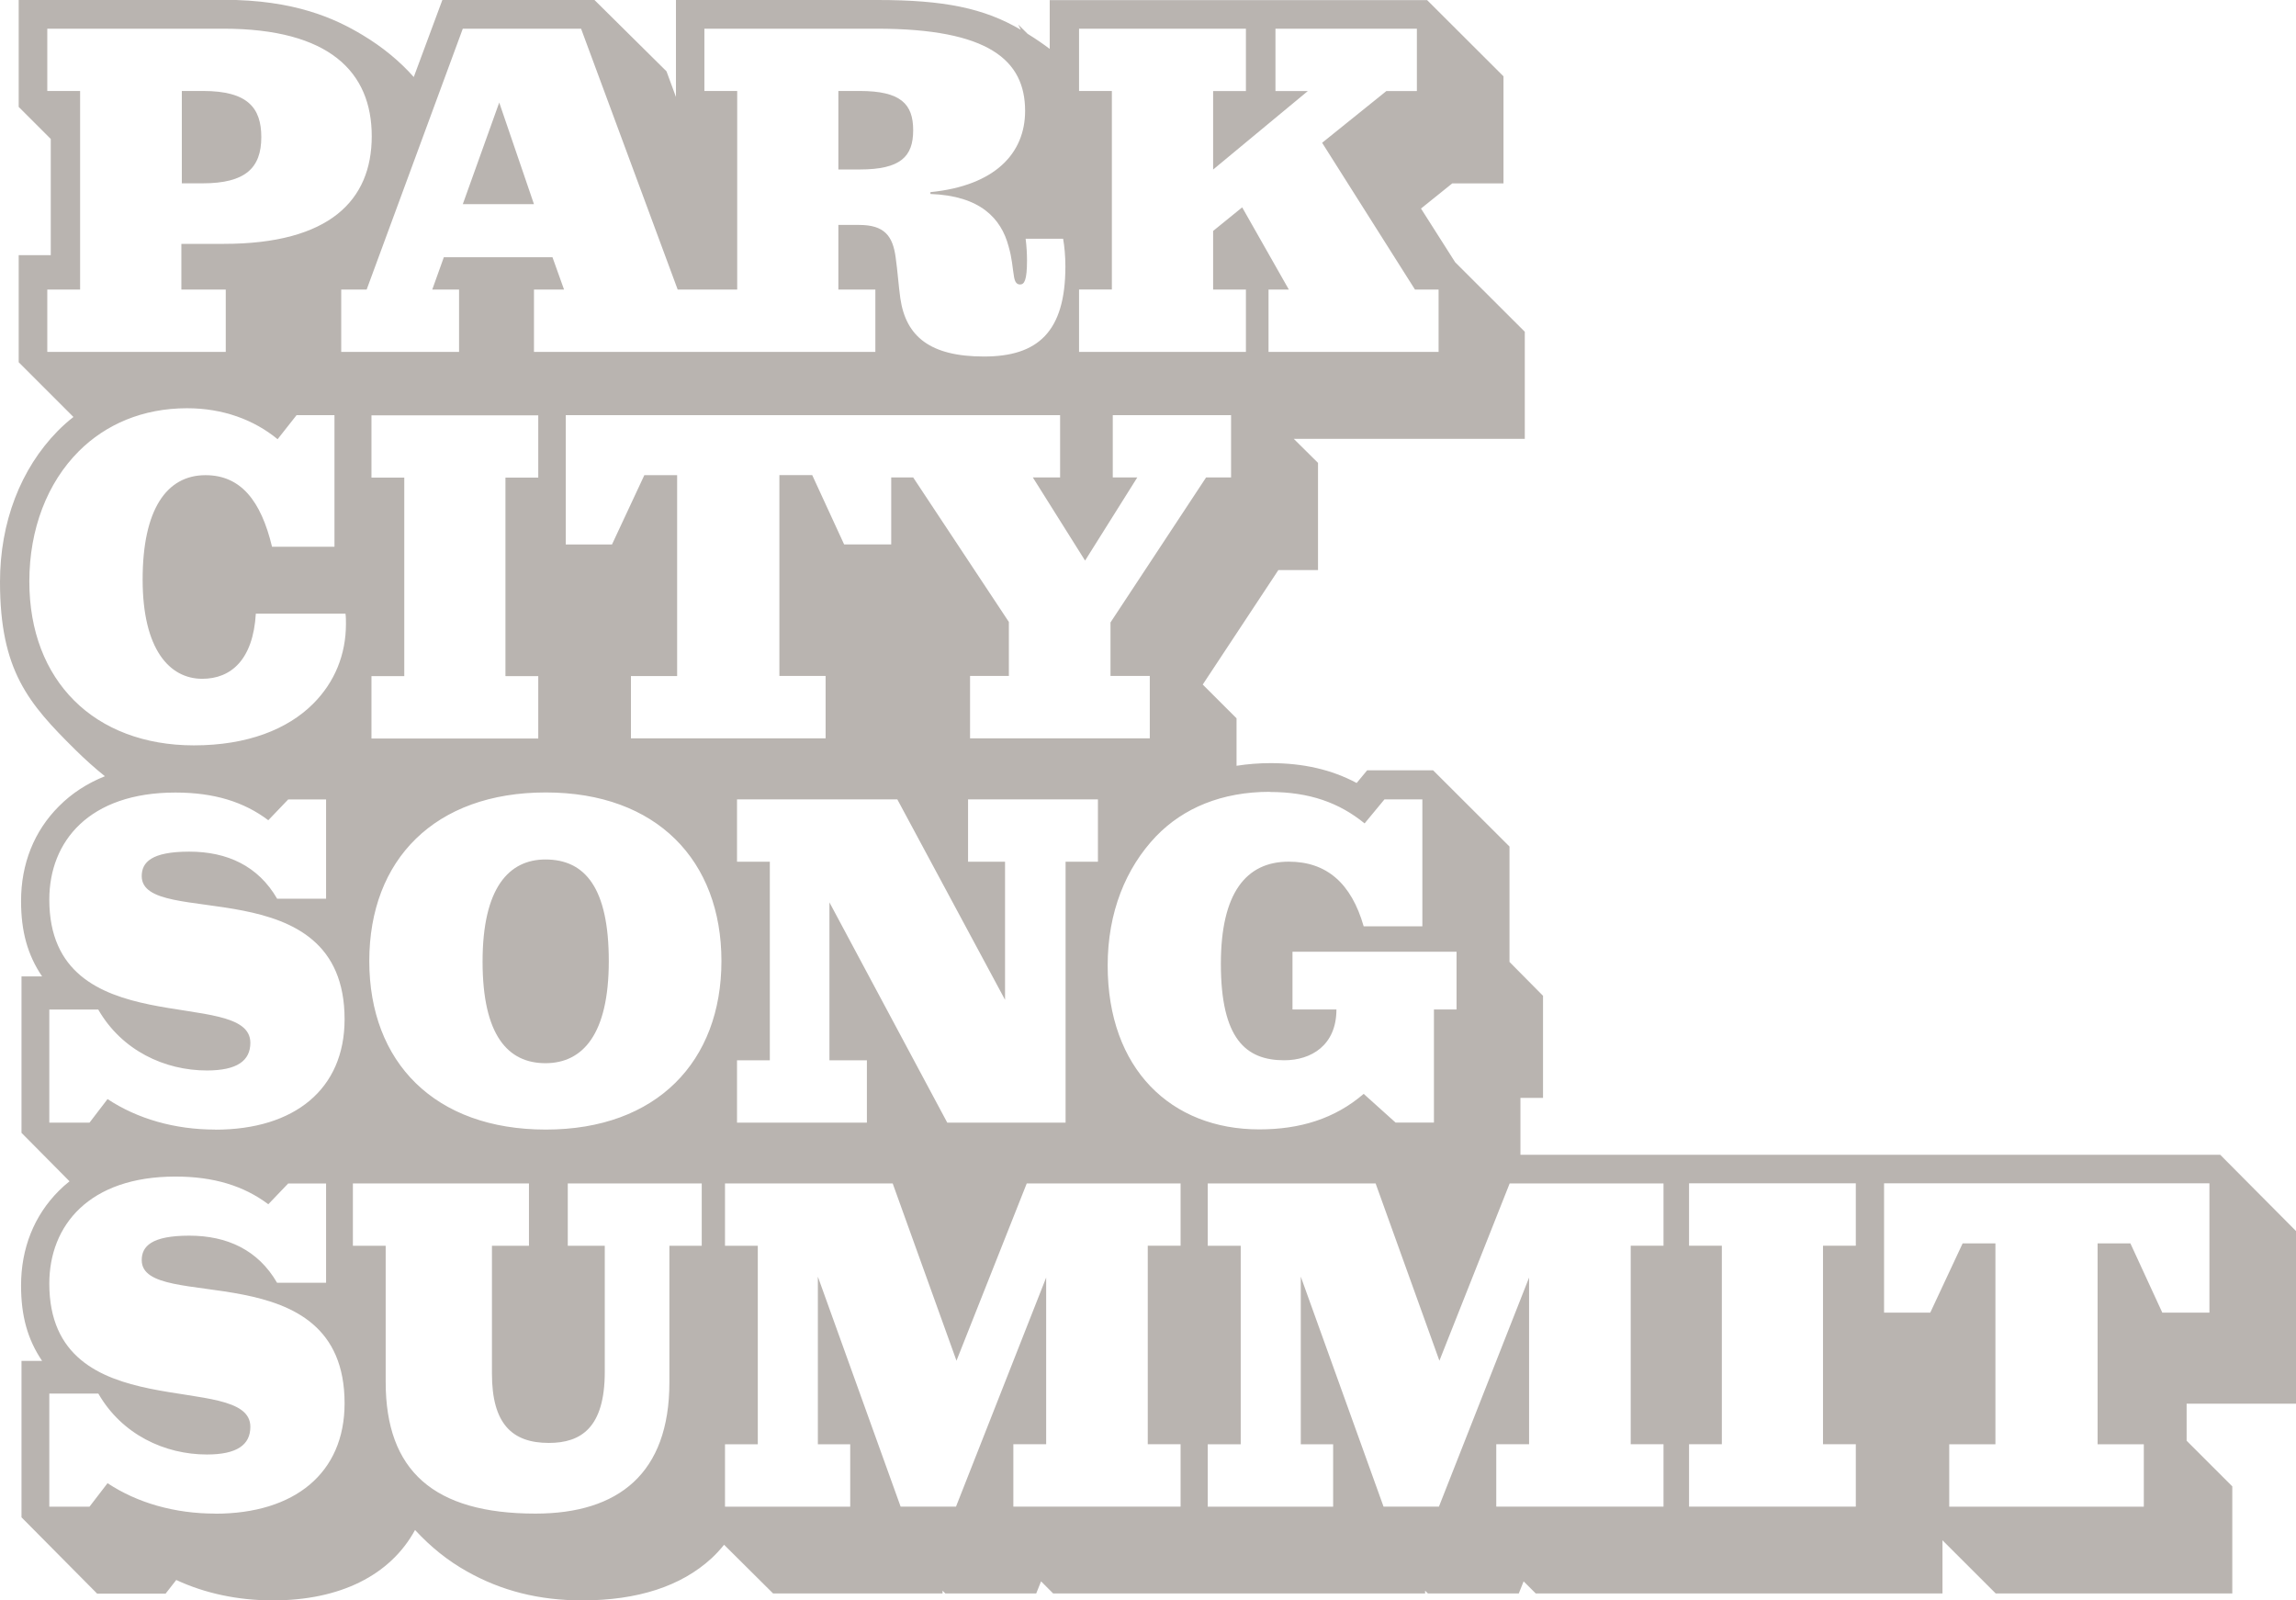 <svg width="99" height="69" viewBox="0 0 99 69" fill="none" xmlns="http://www.w3.org/2000/svg">
<g clip-path="url(#clip0_1760_2942)">
<path d="M11.267 5.913C11.267 4.649 10.681 3.922 8.755 3.922H7.84V7.904H8.736C10.583 7.904 11.267 7.24 11.267 5.913Z" fill="#B9B4B0"/>
<path d="M21.526 4.421L19.955 8.803H23.024L21.526 4.421Z" fill="#B9B4B0"/>
<path d="M39.375 5.615C39.375 4.48 38.837 3.922 37.065 3.922H36.149V7.307H37.065C38.837 7.307 39.375 6.749 39.375 5.615Z" fill="#B9B4B0"/>
<path d="M23.519 37.056C21.951 37.056 20.808 38.265 20.808 41.457C20.808 44.649 21.908 45.839 23.519 45.839C25.13 45.839 26.25 44.59 26.25 41.438C26.25 38.285 25.229 37.056 23.519 37.056Z" fill="#B9B4B0"/>
<path d="M99 60.515V53.075L95.734 49.789H65.559V47.335H66.533V42.933L65.087 41.473V36.498L61.794 33.212H58.949L58.497 33.758C57.416 33.181 56.194 32.902 54.787 32.902C54.288 32.902 53.797 32.941 53.318 33.016V30.97L51.86 29.514L55.121 24.578H56.831V19.957L55.785 18.92H65.747V14.303L62.745 11.307L61.271 8.991L62.619 7.907H64.828V3.29L61.535 0.004H45.262V2.108C44.975 1.892 44.669 1.68 44.331 1.472C44.323 1.468 44.319 1.464 44.311 1.46L43.906 1.06L44.016 1.284C42.429 0.349 40.7 -0 37.847 -0H29.146V4.181L28.738 3.074L25.629 -0.004H19.075L17.841 3.321C17.232 2.634 16.493 2.026 15.628 1.507C14.453 0.801 12.709 -0.008 9.647 -0.008H0.806V4.609L2.189 5.991V11.001H0.806V15.618L3.167 17.978C2.924 18.167 2.7 18.367 2.487 18.583C0.884 20.216 0 22.525 0 25.089C0 28.917 1.23 30.33 3.238 32.317C3.67 32.745 4.099 33.126 4.523 33.467C3.757 33.773 3.093 34.205 2.539 34.763C1.47 35.831 0.908 37.244 0.908 38.846C0.908 40.154 1.187 41.17 1.815 42.097H0.927V48.842L2.998 50.931C2.833 51.061 2.68 51.198 2.539 51.34C1.47 52.407 0.908 53.821 0.908 55.423C0.908 56.73 1.187 57.747 1.815 58.674H0.927V65.419L4.189 68.709H7.14L7.6 68.12C8.838 68.698 10.264 69 11.761 69C14.673 69 16.835 67.912 17.896 65.965C18.579 66.703 19.314 67.292 20.128 67.747C21.621 68.591 23.248 69 25.103 69C27.492 69 29.366 68.391 30.675 67.19C30.871 67.009 31.052 66.813 31.221 66.601L33.335 68.701H40.641V68.58L40.762 68.701H44.68L44.889 68.179L45.411 68.701H61.448V68.58L61.57 68.701H65.488L65.696 68.179L66.219 68.701H83.757V66.409L86.052 68.701H96.253V64.084L94.284 62.117V60.519H99.004L99 60.515ZM54.756 34.146C56.45 34.146 57.746 34.606 58.839 35.501L59.696 34.465H61.33V39.938H58.8C58.269 38.084 57.204 37.15 55.569 37.15C53.722 37.15 52.642 38.512 52.642 41.551C52.642 44.787 53.718 45.713 55.373 45.713C56.532 45.713 57.625 45.073 57.625 43.522H55.73V41.033H62.804V43.522H61.829V48.399H60.175L58.8 47.162C57.546 48.238 56.049 48.693 54.296 48.693C50.496 48.693 47.761 46.09 47.761 41.626C47.761 39.337 48.539 37.425 49.852 36.051C51.027 34.837 52.681 34.139 54.752 34.139L54.756 34.146ZM46.527 12.481H47.942V3.922H46.527V1.237H53.722V3.926H52.308V7.31L56.391 3.926H54.996V1.237H61.094V3.926H59.778L57.008 6.156L61.012 12.485H62.03V15.171H54.697V12.485H55.573L53.561 8.94L52.308 9.957V12.485H53.722V15.171H46.527V12.485V12.481ZM19.955 1.237H25.055L29.221 12.485H31.787V3.922H30.372V1.237H37.803C42.625 1.237 44.201 2.591 44.201 4.782C44.201 6.612 42.904 8.005 40.118 8.284V8.363C42.271 8.441 43.167 9.419 43.486 10.613C43.647 11.17 43.647 11.488 43.725 11.947C43.765 12.167 43.843 12.265 43.985 12.265C44.166 12.265 44.283 12.085 44.283 11.229C44.283 10.931 44.264 10.613 44.224 10.294H45.84C45.898 10.613 45.938 11.052 45.938 11.488C45.938 14.315 44.743 15.371 42.429 15.371C40.114 15.371 39.061 14.515 38.821 12.862C38.743 12.305 38.703 11.688 38.621 11.111C38.499 10.177 38.141 9.698 37.045 9.698H36.149V12.485H37.744V15.171H23.024V12.485H24.321L23.822 11.091H19.137L18.638 12.485H19.794V15.171H14.713V12.485H15.809L19.955 1.237ZM23.209 29.152V31.842H16.017V29.152H17.432V20.593H16.017V17.907H23.209V20.593H21.794V29.152H23.209ZM2.039 15.171V12.485H3.454V3.922H2.039V1.237H9.632C14.206 1.237 16.029 3.105 16.029 5.873C16.029 8.641 14.206 10.514 9.651 10.514H7.82V12.485H9.734V15.171H2.039ZM9.278 65.258C7.545 65.258 5.93 64.803 4.637 63.947L3.859 64.96H2.126V60.083H4.24C5.258 61.854 7.109 62.71 8.92 62.71C10.217 62.71 10.795 62.294 10.795 61.516C10.795 59.047 2.126 61.654 2.126 55.344C2.126 52.835 3.839 50.727 7.565 50.727C9.219 50.727 10.512 51.127 11.569 51.921L12.426 51.025H14.06V55.305H11.946C11.129 53.892 9.793 53.275 8.162 53.275C6.531 53.275 6.111 53.734 6.111 54.331C6.111 56.64 14.858 53.931 14.858 60.503C14.858 63.511 12.705 65.262 9.278 65.262V65.258ZM9.278 48.701C7.545 48.701 5.93 48.242 4.637 47.386L3.859 48.403H2.126V43.526H4.236C5.254 45.297 7.105 46.153 8.92 46.153C10.217 46.153 10.795 45.737 10.795 44.959C10.795 42.49 2.126 45.097 2.126 38.787C2.126 36.278 3.839 34.17 7.565 34.17C9.219 34.17 10.512 34.566 11.569 35.364L12.426 34.468H14.06V38.748H11.95C11.133 37.335 9.797 36.718 8.162 36.718C6.527 36.718 6.111 37.178 6.111 37.774C6.111 40.083 14.858 37.378 14.858 43.946C14.858 46.954 12.705 48.705 9.278 48.705V48.701ZM13.498 30.346C12.402 31.441 10.669 32.136 8.358 32.136C6.225 32.136 4.433 31.437 3.199 30.204C1.965 28.972 1.265 27.217 1.265 25.069C1.265 22.8 2.043 20.809 3.399 19.454C4.554 18.3 6.15 17.601 8.064 17.601C9.62 17.601 10.952 18.1 11.97 18.936L12.787 17.9H14.422V23.573H11.73C11.251 21.582 10.378 20.487 8.861 20.487C7.179 20.487 6.15 21.971 6.15 24.986C6.15 28.002 7.313 29.266 8.72 29.266C9.973 29.266 10.913 28.43 11.031 26.459H14.897C14.917 26.6 14.917 26.757 14.917 26.899C14.917 28.214 14.438 29.407 13.502 30.342L13.498 30.346ZM30.258 53.711H28.863V59.604C28.863 63.527 26.667 65.258 23.087 65.258C18.701 65.258 16.63 63.409 16.63 59.585V53.711H15.216V51.022H22.808V53.711H21.212V59.227C21.212 61.391 22.085 62.211 23.664 62.211C25.052 62.211 26.077 61.559 26.077 59.145V53.711H24.482V51.022H30.258V53.711ZM23.535 48.701C18.748 48.701 15.923 45.803 15.923 41.434C15.923 37.064 18.748 34.166 23.535 34.166C28.321 34.166 31.107 37.107 31.107 41.434C31.107 45.76 28.321 48.701 23.535 48.701ZM27.205 31.838V29.148H29.197V20.487H27.783L26.388 23.475H24.395V17.9H45.71V20.585H44.535L46.787 24.17L49.038 20.585H47.981V17.9H53.082V20.585H52.005L47.883 26.836V29.144H49.577V31.834H41.827V29.144H43.501V26.816L39.375 20.585H38.428V23.471H36.397L35.021 20.483H33.606V29.144H35.599V31.834H27.209L27.205 31.838ZM37.379 45.713V48.403H31.779V45.713H33.194V37.154H31.779V34.465H38.691L43.336 43.106V37.154H41.741V34.465H47.341V37.154H45.946V48.403H40.845L35.764 38.905V45.713H37.379ZM50.905 53.707H49.49V62.266H50.905V64.956H43.694V62.266H45.109V55.081L41.222 64.956H38.833L35.265 55.042V62.27H36.66V64.96H31.261V62.27H32.675V53.711H31.261V51.022H38.491L41.242 58.666L44.272 51.022H50.905V53.711V53.707ZM71.728 53.707H70.314V62.266H71.728V64.956H64.517V62.266H65.932V55.081L62.045 64.956H59.656L56.088 55.042V62.27H57.483V64.96H52.076V62.27H53.498V53.711H52.076V51.022H59.314L62.065 58.666L65.095 51.022H71.728V53.711V53.707ZM80.02 53.707H78.605V62.266H80.02V64.956H72.829V62.266H74.243V53.707H72.829V51.018H80.02V53.707ZM93.235 56.593L91.86 53.609H90.445V62.27H92.438V64.96H84.048V62.27H86.04V53.609H84.625L83.23 56.593H81.238V51.018H95.267V56.593H93.235Z" fill="#B9B4B0"/>
</g>
<defs>
<clipPath id="clip0_1760_2942">
<rect width="99" height="69" fill="white"/>
</clipPath>
</defs>
</svg>
